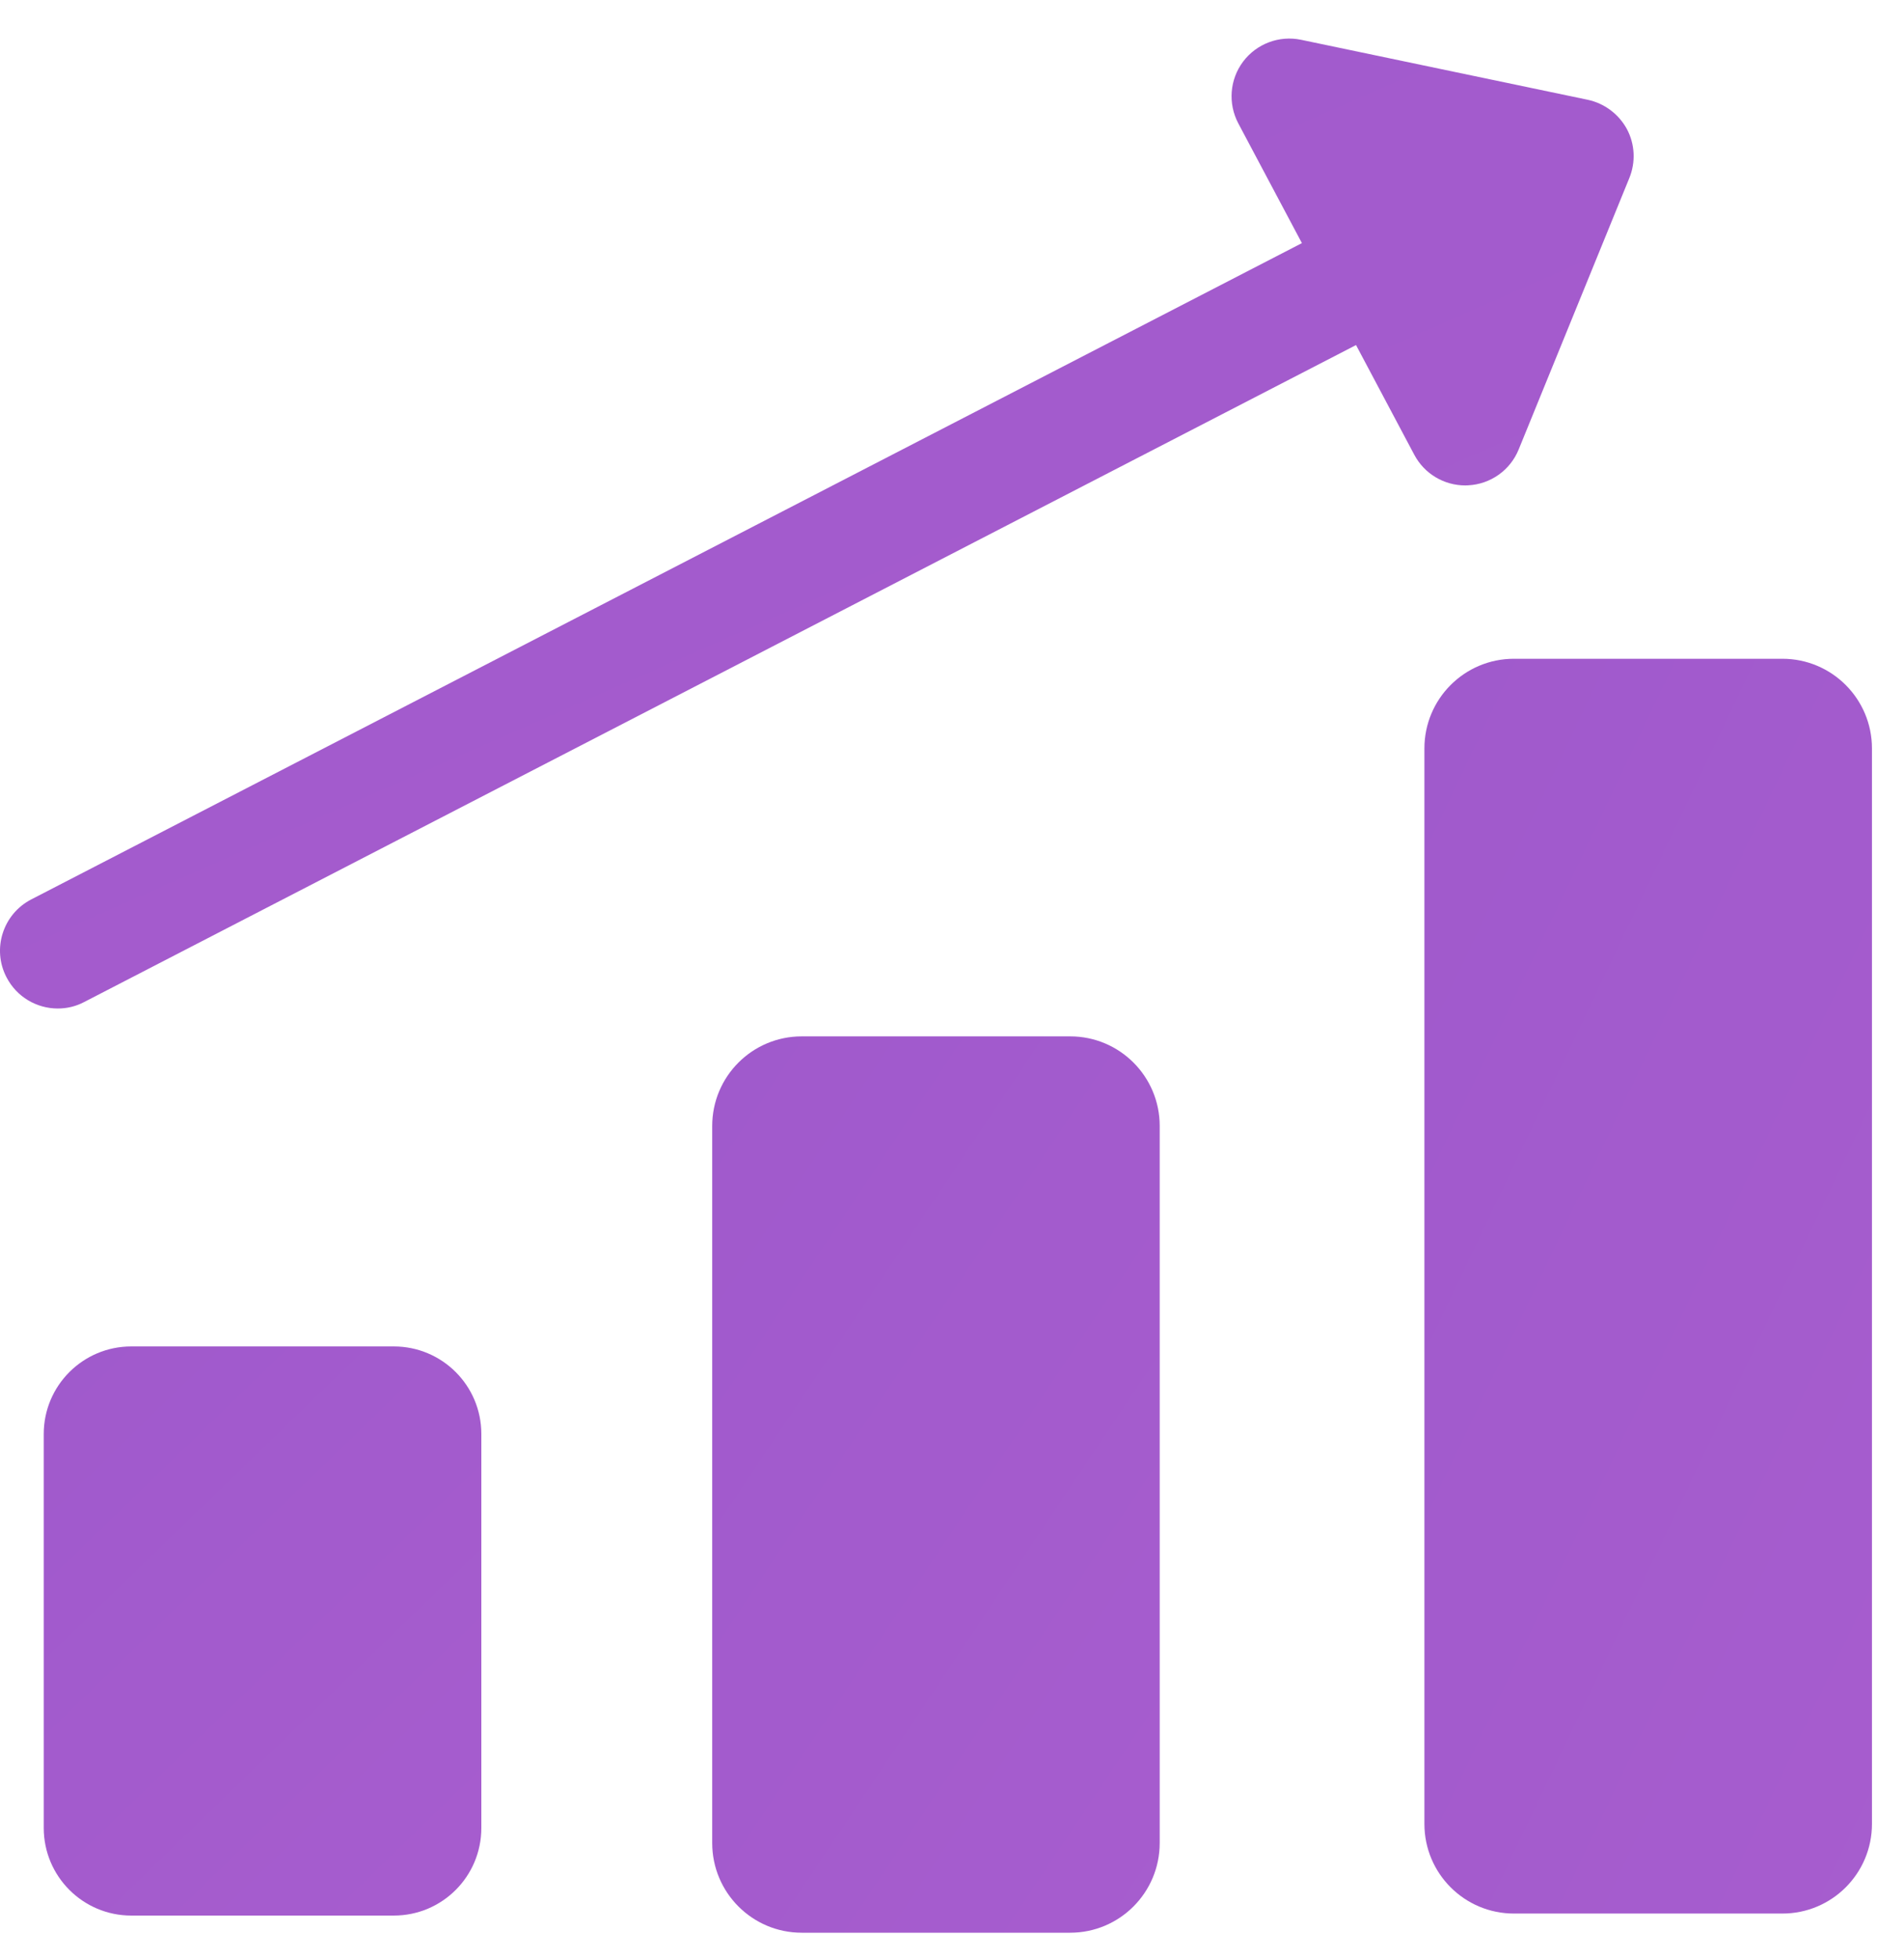 <?xml version="1.0" encoding="UTF-8"?>
<svg width="35px" height="36px" viewBox="0 0 35 36" version="1.1" xmlns="http://www.w3.org/2000/svg" xmlns:xlink="http://www.w3.org/1999/xlink">
    <!-- Generator: sketchtool 52.5 (67469) - http://www.bohemiancoding.com/sketch -->
    <title>445306A9-F960-4A0B-91C4-4D78B0EEAD5B@3x</title>
    <desc>Created with sketchtool.</desc>
    <defs>
        <linearGradient x1="-2442.712%" y1="-1170.528%" x2="-491.654%" y2="1439.79%" id="linearGradient-1">
            <stop stop-color="#3023AE" offset="0%"></stop>
            <stop stop-color="#C86DD7" offset="100%"></stop>
        </linearGradient>
    </defs>
    <g id="Page-1" stroke="none" stroke-width="1" fill="none" fill-rule="evenodd">
        <g id="Default_v1" transform="translate(-843, -1541)" fill="url(#linearGradient-1)">
            <g id="Icon3" transform="translate(843, 1541)">
                <g id="Group-15">
                    <g id="Group-7">
                        <path d="M19.673,19.042 L14.737,19.042 C13.828,19.042 13.092,19.779 13.092,20.689 L13.092,33.863 C13.092,34.774 13.829,35.511 14.737,35.511 L19.673,35.511 C20.581,35.511 21.318,34.774 21.318,33.863 L21.318,20.687 C21.318,19.779 20.582,19.042 19.673,19.042 Z" id="Path"></path>
                        <path d="M32.765,12.104 L27.83,12.104 C26.92,12.104 26.184,12.842 26.184,13.751 L26.184,33.512 C26.184,34.423 26.921,35.159 27.83,35.159 L32.765,35.159 C33.674,35.159 34.411,34.423 34.411,33.512 L34.411,13.751 C34.411,12.842 33.674,12.104 32.765,12.104 Z" id="Path"></path>
                        <path d="M29.185,1.833 L23.917,0.731 C23.514,0.647 23.099,0.803 22.851,1.132 C22.604,1.462 22.57,1.904 22.764,2.269 L23.932,4.467 L0.574,16.526 C0.054,16.795 -0.151,17.436 0.119,17.955 C0.307,18.32 0.678,18.53 1.062,18.53 C1.226,18.53 1.392,18.493 1.547,18.411 L24.927,6.34 L25.998,8.356 C26.183,8.704 26.543,8.919 26.935,8.919 C26.952,8.919 26.969,8.918 26.988,8.917 C27.399,8.897 27.762,8.64 27.917,8.258 L29.951,3.271 C30.07,2.979 30.055,2.65 29.906,2.371 C29.756,2.096 29.492,1.898 29.185,1.833 Z" id="Path"></path>
                    </g>
                    <path d="M7.239,24.739 L2.413,24.739 C1.524,24.739 0.804,25.46 0.804,26.348 L0.804,33.587 C0.805,34.477 1.526,35.196 2.413,35.196 L7.239,35.196 C8.128,35.196 8.848,34.477 8.848,33.587 L8.848,26.348 C8.849,25.46 8.129,24.739 7.239,24.739 Z" id="Path"></path>
                </g>
            </g>
        </g>
    </g>
</svg>